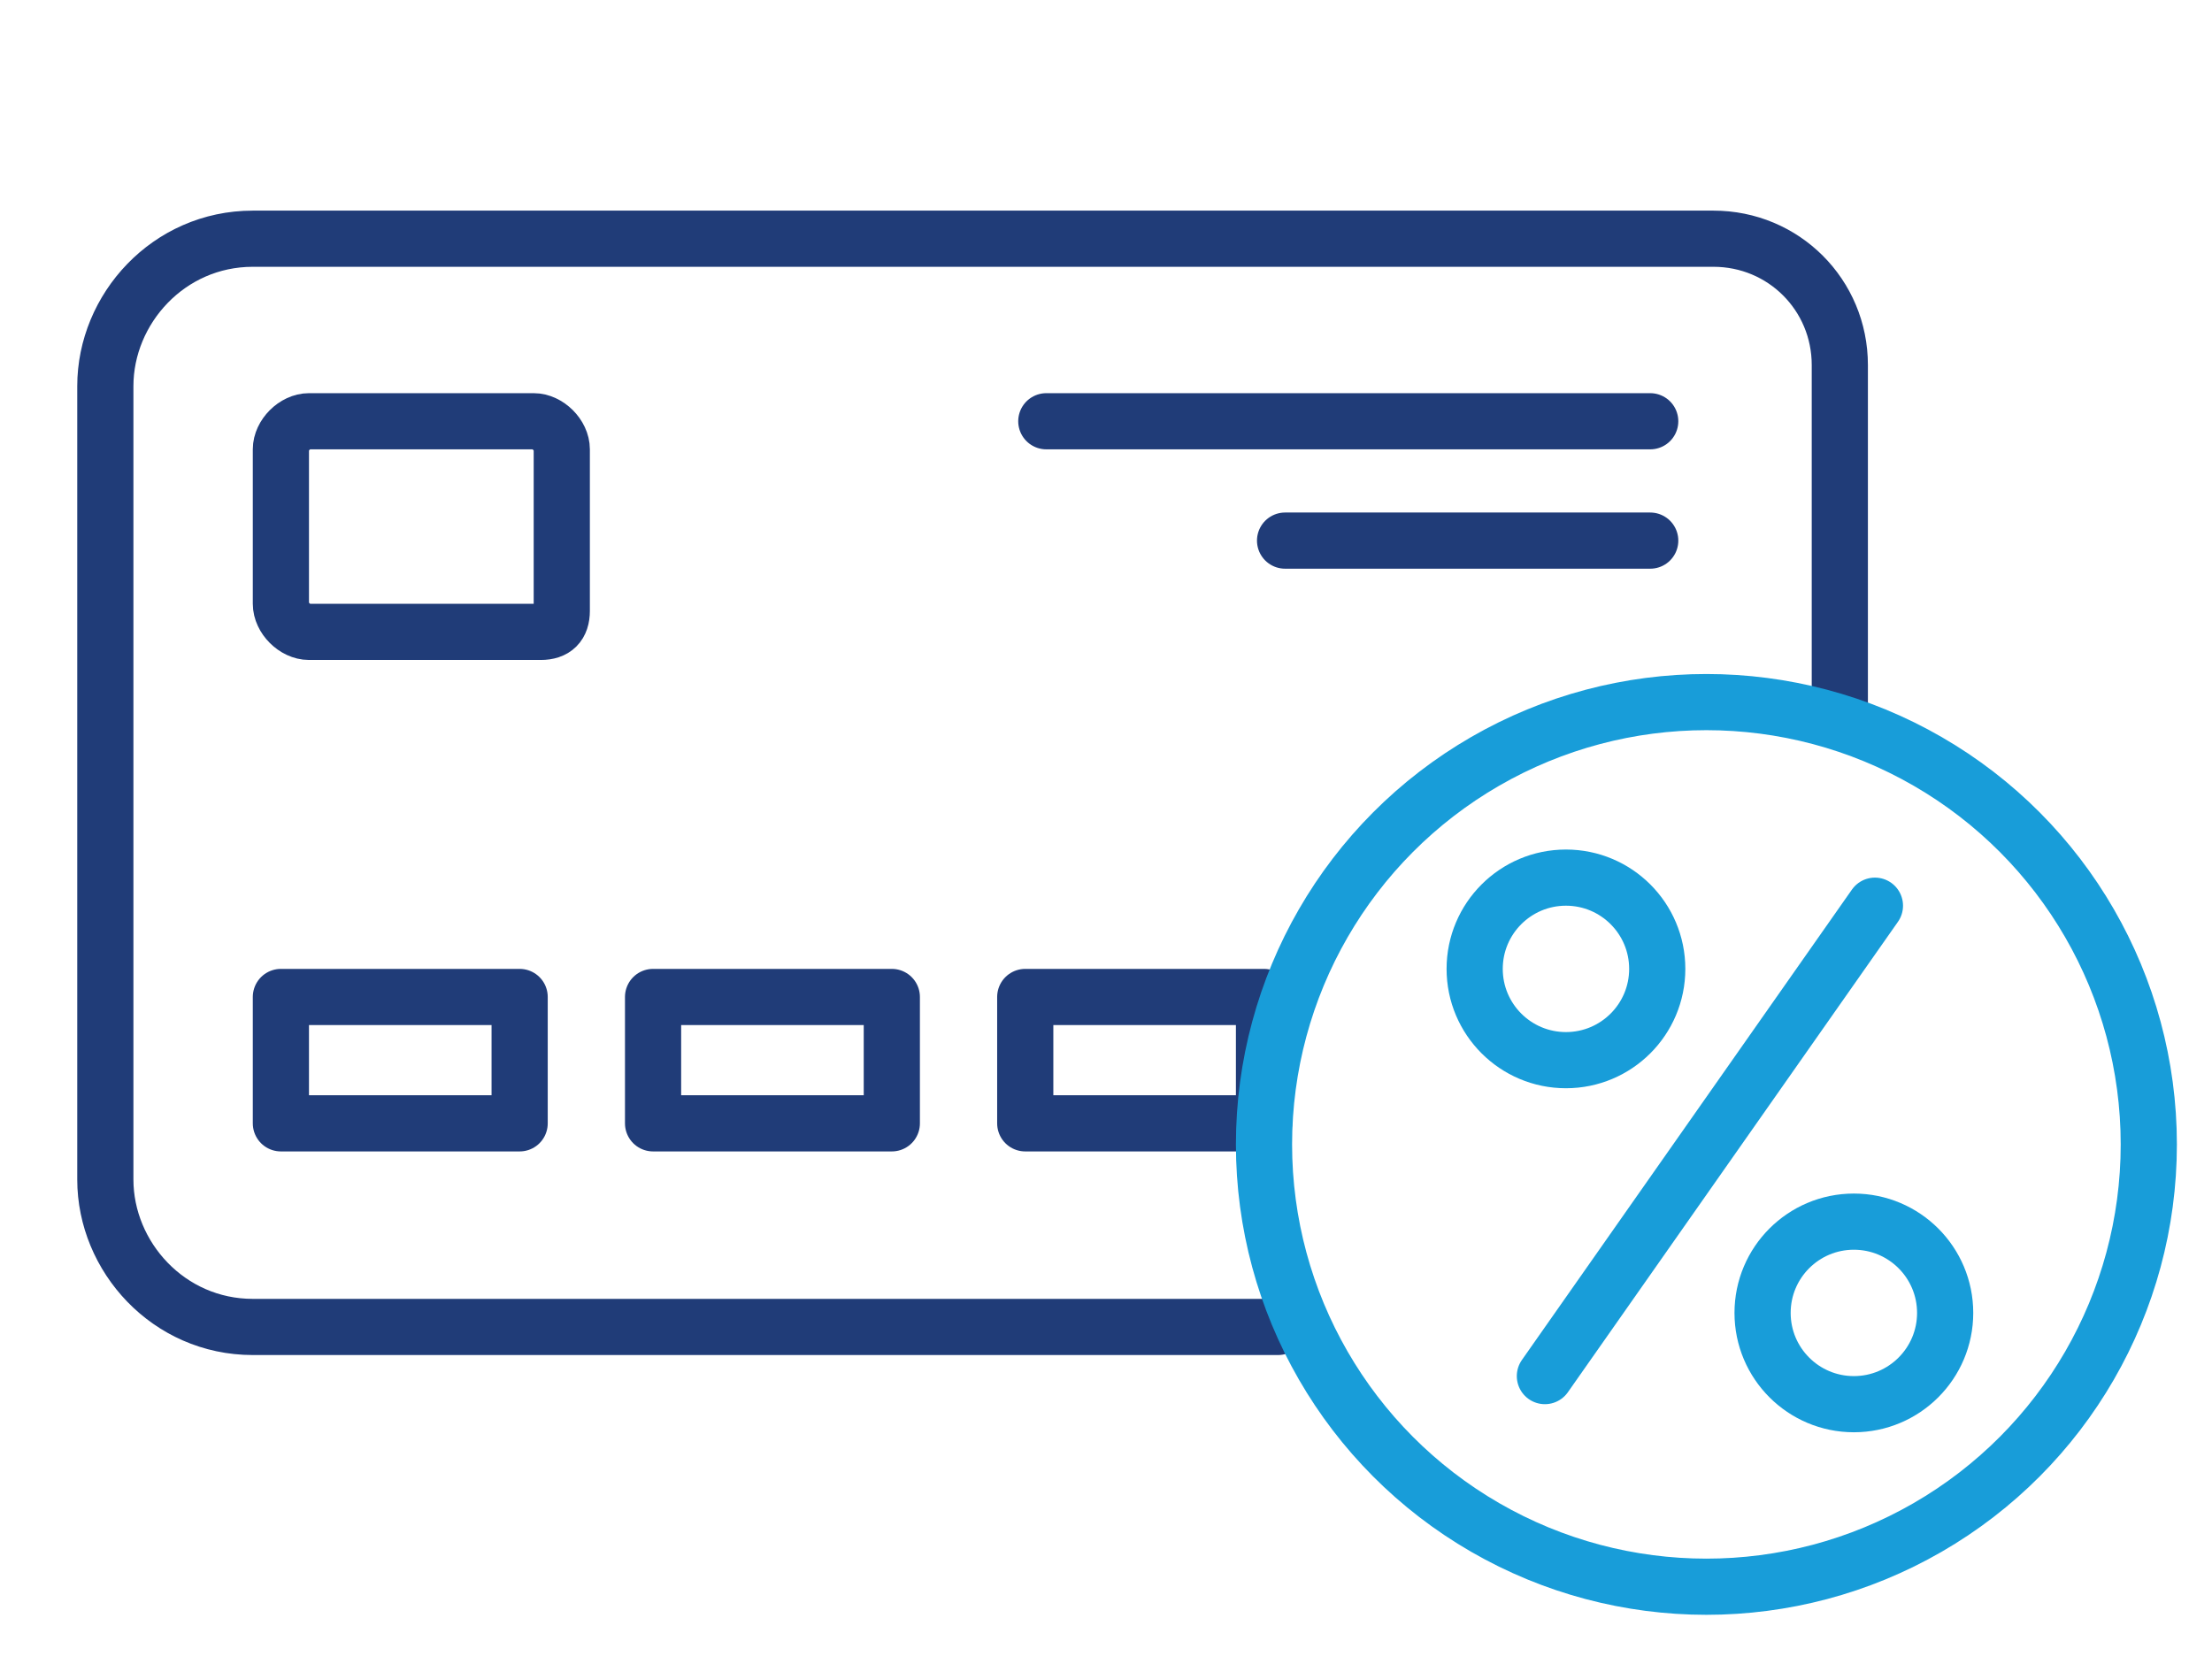 <?xml version="1.0" encoding="UTF-8"?>
<svg xmlns="http://www.w3.org/2000/svg" version="1.1" viewBox="0 0 31.5 23.7">
  <defs>
    <style>
      .cls-1 {
        stroke: #189dd9;
      }

      .cls-1, .cls-2 {
        fill: none;
        stroke-linecap: round;
        stroke-linejoin: round;
        stroke-width: .8px;
      }

      .cls-2 {
        stroke: #203c78;
      }
    </style>
  </defs>
  <!-- Generator: Adobe Illustrator 28.7.1, SVG Export Plug-In . SVG Version: 1.2.0 Build 142)  -->
  <g>
    <g id="Livello_1">
      <g>
        <path class="cls-2" d="M4.4,6h3.2c.2,0,.4.2.4.4v2.3c0,.2-.1.3-.3.3h-3.3c-.2,0-.4-.2-.4-.4v-2.2c0-.2.2-.4.4-.4Z"/>
        <line class="cls-2" x1="14.9" y1="6" x2="23.5" y2="6"/>
        <line class="cls-2" x1="18.3" y1="7.7" x2="23.5" y2="7.7"/>
        <rect class="cls-2" x="4" y="14.2" width="3.4" height="1.8"/>
        <rect class="cls-2" x="9.3" y="14.2" width="3.4" height="1.8"/>
        <rect class="cls-2" x="14.6" y="14.2" width="3.4" height="1.8"/>
      </g>
      <path class="cls-2" d="M18.2,18.9H3.6c-1.2,0-2.1-1-2.1-2.1V5.5c0-1.1.9-2.1,2.1-2.1h20.8c1,0,1.8.8,1.8,1.8v4.9"/>
      <circle class="cls-1" cx="24.3" cy="16.3" r="6.3"/>
      <g>
        <line class="cls-1" x1="22" y1="19.6" x2="26.7" y2="12.9"/>
        <circle class="cls-1" cx="22.3" cy="13.8" r="1.3"/>
        <circle class="cls-1" cx="26.4" cy="18.7" r="1.3"/>
      </g>
    </g>
  </g>
</svg>